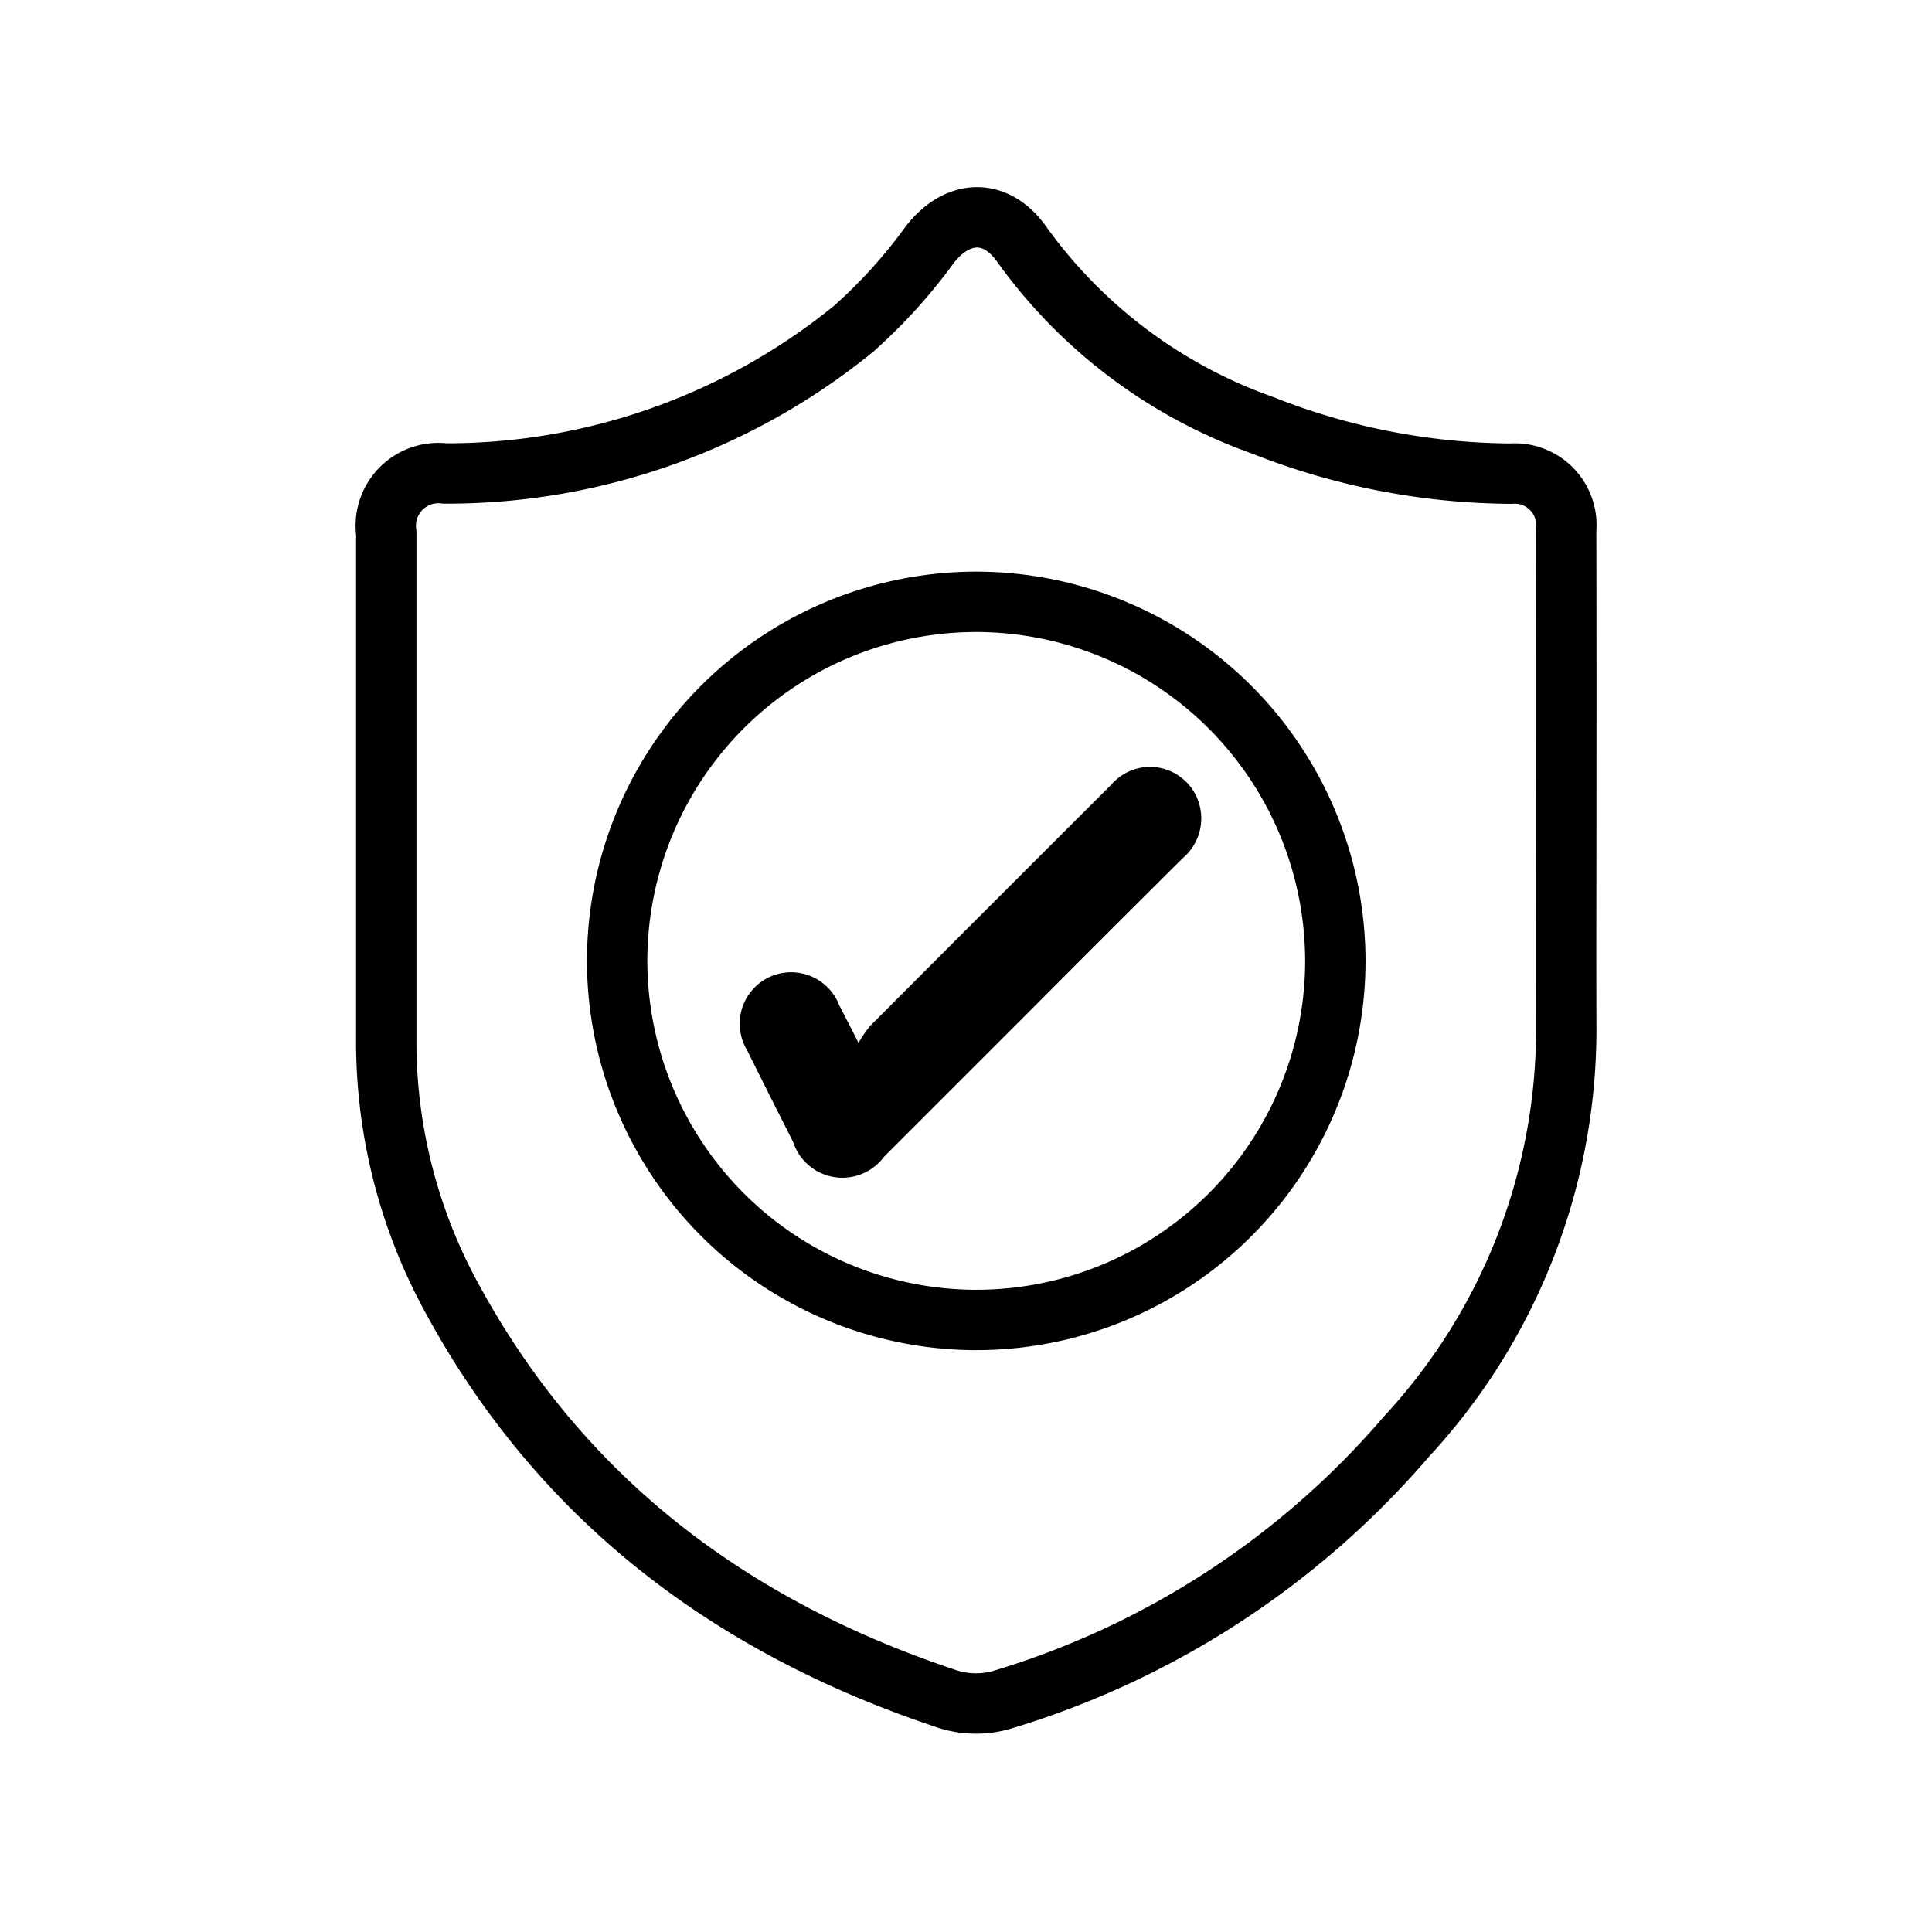 <svg xmlns="http://www.w3.org/2000/svg" xmlns:xlink="http://www.w3.org/1999/xlink" width="80" height="80" viewBox="0 0 80 80">
  <defs>
    <clipPath id="clip-path">
      <rect id="Rectangle_46" data-name="Rectangle 46" width="80" height="80" transform="translate(-227 3802)" fill="#fff" stroke="#707070" stroke-width="1"/>
    </clipPath>
  </defs>
  <g id="Mask_Group_8" data-name="Mask Group 8" transform="translate(227 -3802)" clip-path="url(#clip-path)">
    <g id="Group_34" data-name="Group 34" transform="translate(0.654 -0.23)">
      <path id="Path_64" data-name="Path 64" d="M1029.8-2752.994c0,3.208-.012,6.415,0,9.622a24.807,24.807,0,0,1-6.614,16.826,35.537,35.537,0,0,1-16.72,10.894,3.884,3.884,0,0,1-2.46-.08c-9-3.024-16.07-8.423-20.549-16.919a22.137,22.137,0,0,1-2.517-10.469q0-10.418,0-20.836a2.181,2.181,0,0,1,2.434-2.466,26.678,26.678,0,0,0,16.912-5.988,21.622,21.622,0,0,0,3.149-3.474c1.162-1.507,2.778-1.552,3.854.021a20.831,20.831,0,0,0,9.929,7.442,28.318,28.318,0,0,0,10.286,2.006,2.137,2.137,0,0,1,2.291,2.338Q1029.808-2758.535,1029.8-2752.994Zm-39.3,6.753a14.891,14.891,0,0,0,14.784,14.87,14.875,14.875,0,0,0,14.954-14.9,14.889,14.889,0,0,0-14.817-14.837A14.877,14.877,0,0,0,990.5-2746.241Z" transform="translate(-1192.599 6588.258)" fill="none" stroke="#000" stroke-miterlimit="10" stroke-width="2.5"/>
      <path id="Path_65" data-name="Path 65" d="M1063.834-2639.794a5.128,5.128,0,0,1,.48-.7q4.985-5,9.985-9.989a2.119,2.119,0,0,1,3.664.875,2.152,2.152,0,0,1-.694,2.158q-3.2,3.179-6.38,6.374-3,3-6,6a2.145,2.145,0,0,1-3.759-.607c-.636-1.261-1.272-2.522-1.9-3.789a2.135,2.135,0,0,1,.842-3.012,2.138,2.138,0,0,1,2.966,1.135C1063.27-2640.9,1063.5-2640.454,1063.834-2639.794Z" transform="translate(-1255.939 6485.207)"/>
    </g>
  </g>
</svg>
